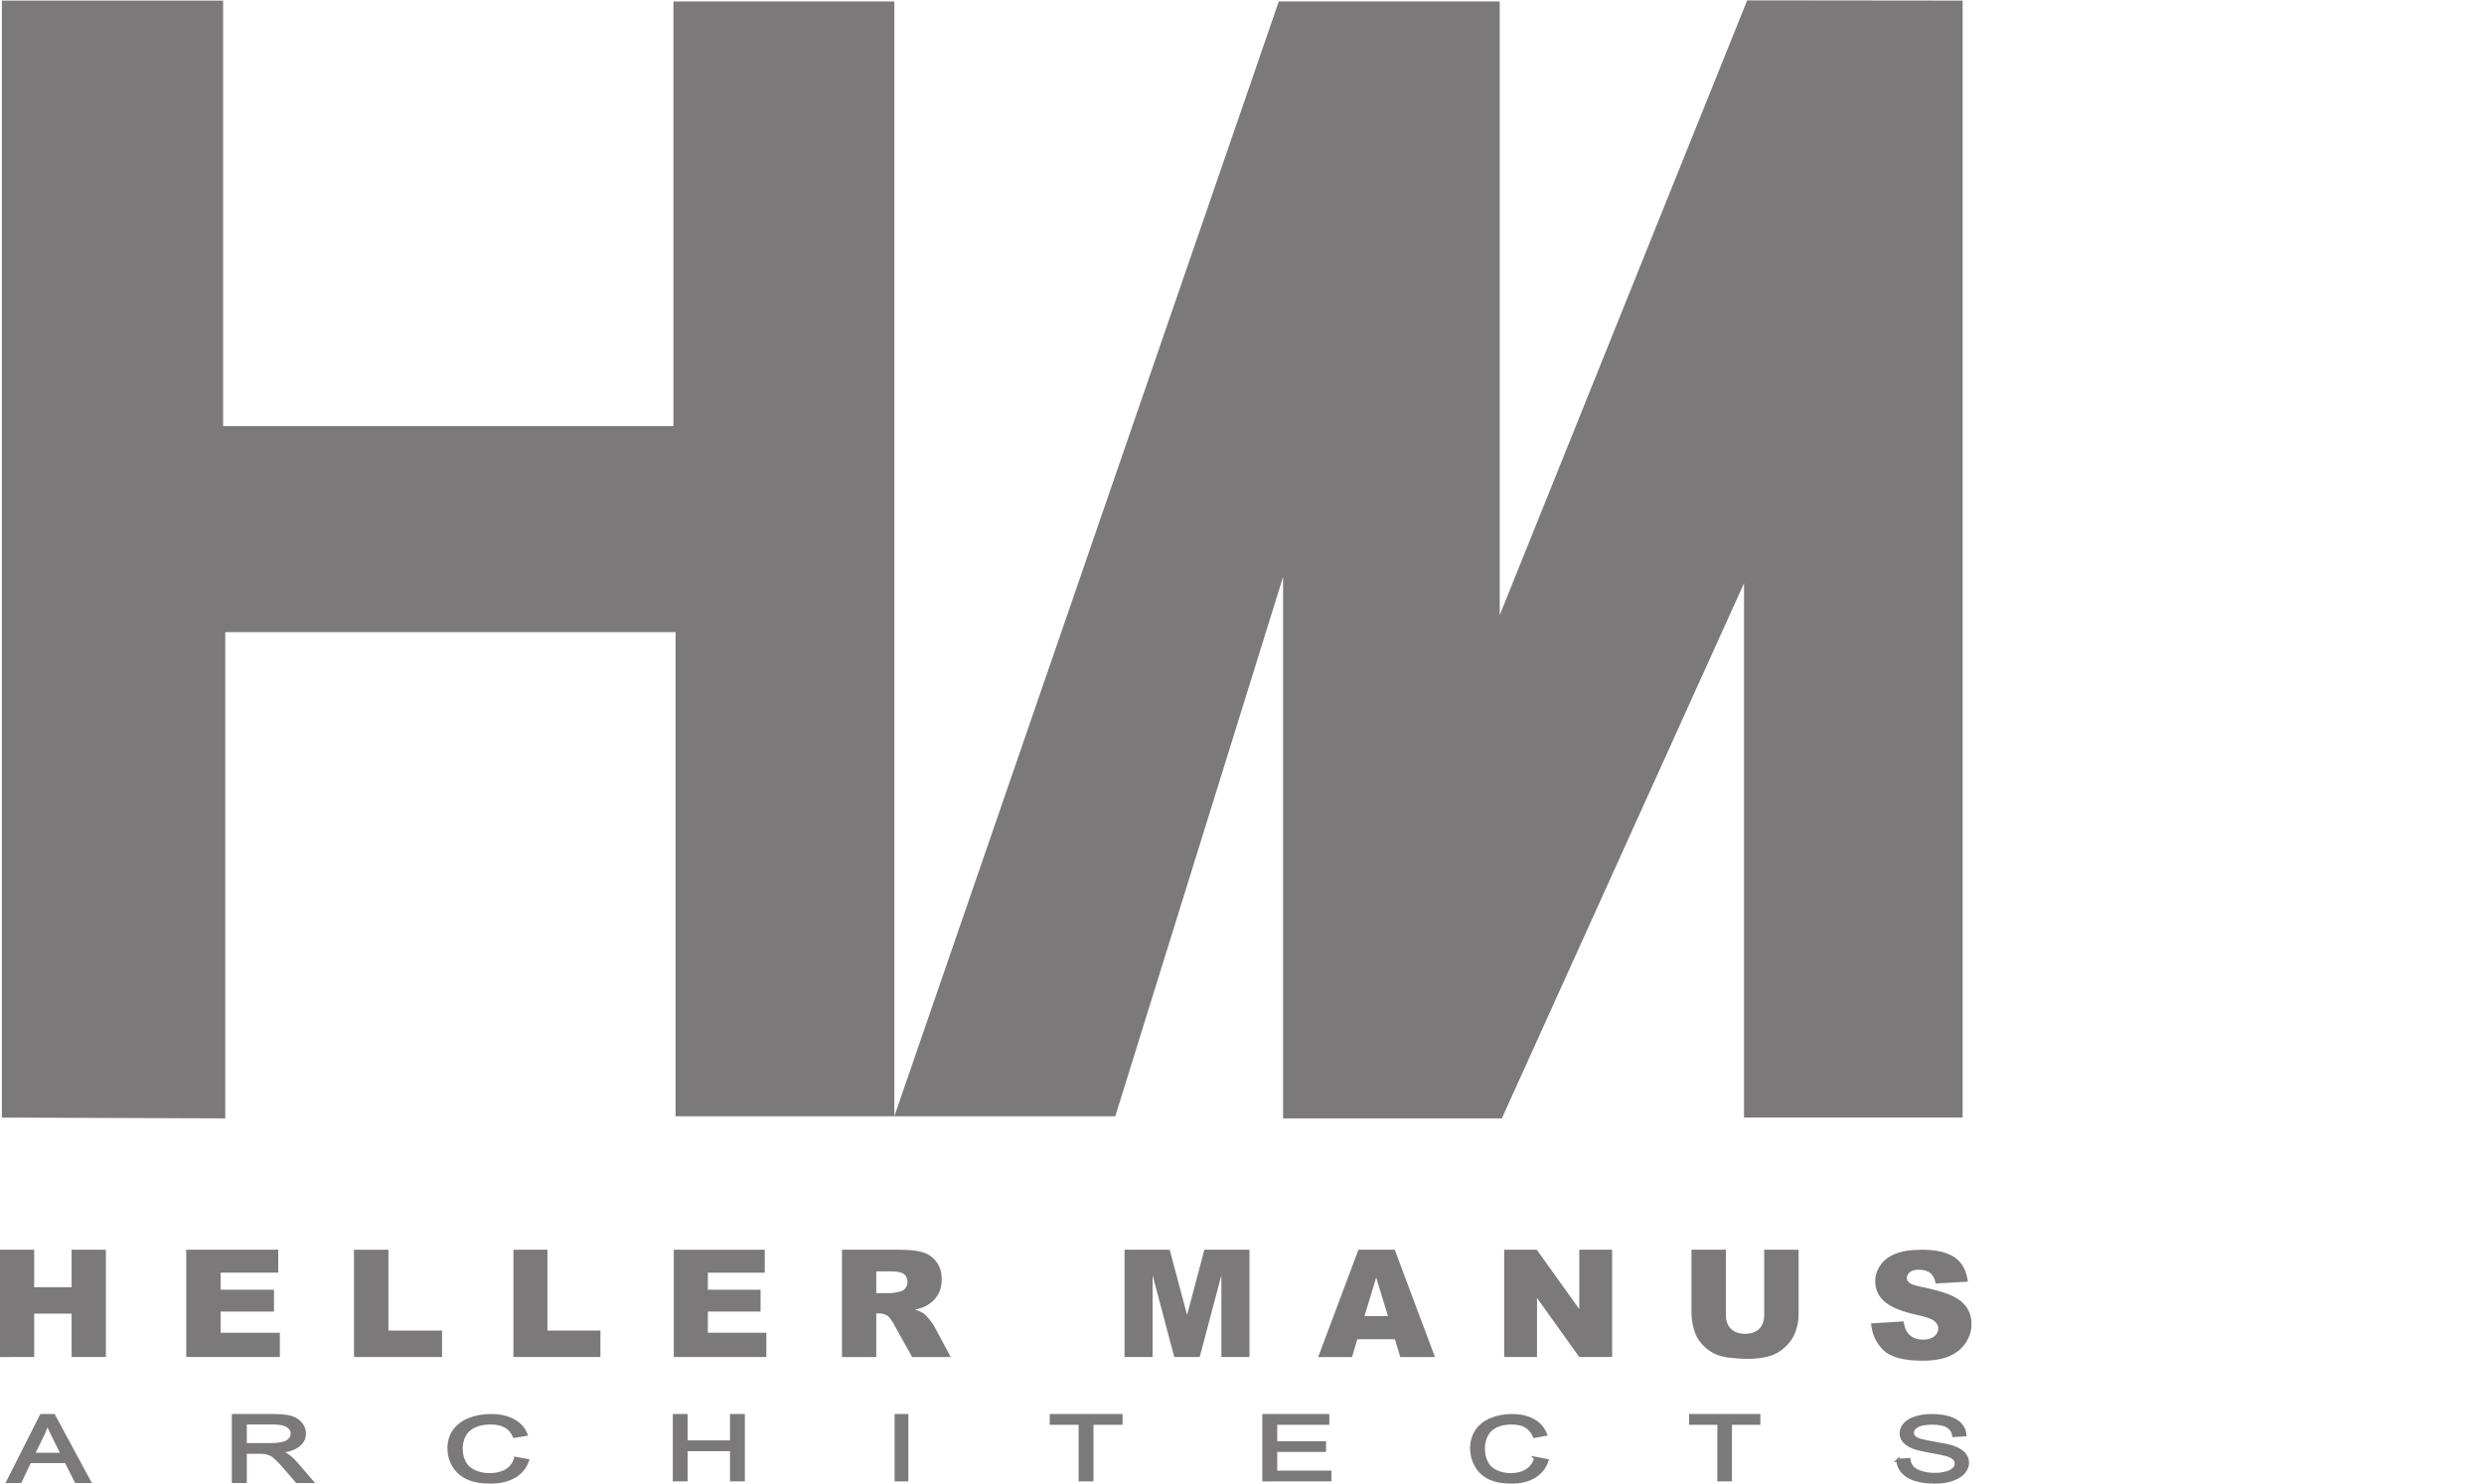 <?xml version="1.0" encoding="UTF-8" standalone="no"?>
<svg
   xmlns:dc="http://purl.org/dc/elements/1.1/"
   xmlns:cc="http://creativecommons.org/ns#"
   xmlns:rdf="http://www.w3.org/1999/02/22-rdf-syntax-ns#"
   xmlns:svg="http://www.w3.org/2000/svg"
   xmlns="http://www.w3.org/2000/svg"
   viewBox="0 0 519.613 310.44"
   height="310.44"
   width="519.613"
   xml:space="preserve"
   id="svg2"
   version="1.1"><defs
     id="defs6" /><g
     transform="matrix(1.333,0,0,-1.333,0,310.44)"
     id="g10"><g
       transform="scale(0.1)"
       id="g12"><path
         id="path14"
         style="fill:#7b7979;fill-opacity:1;fill-rule:nonzero;stroke:none"
         d="M 2.965,574.609 V 2327.95 H 350.145 v -667.97 h 706.665 v 666.66 h 346.67 V 576.641 H 1060.15 V 1336.64 H 353.48 V 573.309 l -350.515,1.3" /><path
         id="path16"
         style="fill:#7b7979;fill-opacity:1;fill-rule:nonzero;stroke:none"
         d="M 3079.89,2327.95 V 574.609 h -343.08 v 838.701 l -380,-840.001 H 2013.48 V 1423.31 L 1750.15,576.641 h -346.67 l 603.33,1749.999 h 346.67 v -963.33 l 388.33,965 338.08,-0.36" /><path
         id="path18"
         style="fill:#7b7979;fill-opacity:1;fill-rule:nonzero;stroke:none"
         d="M 51.887,45.941 H 97.969 L 83.832,74.488 C 79.481,83.148 76.246,90.309 74.125,95.871 72.406,89.281 69.965,82.711 66.801,76.191 Z M 12.676,3.5 64.867,106.762 H 84.262 L 139.941,3.5 H 119.438 L 103.711,34.75 H 46.633 L 31.781,3.5 H 12.676" /><path
         id="path20"
         style="fill:none;stroke:#7b7979;stroke-width:5;stroke-linecap:butt;stroke-linejoin:miter;stroke-miterlimit:4;stroke-dasharray:none;stroke-opacity:1"
         d="M 51.887,45.941 H 97.969 L 83.832,74.488 C 79.481,83.148 76.246,90.309 74.125,95.871 72.406,89.281 69.965,82.711 66.801,76.191 Z M 12.676,3.5 64.867,106.762 H 84.262 L 139.941,3.5 H 119.438 L 103.711,34.75 H 46.633 L 31.781,3.5 Z" /><path
         id="path22"
         style="fill:#7b7979;fill-opacity:1;fill-rule:nonzero;stroke:none"
         d="m 384.805,61.148 h 39.586 c 8.414,0 14.996,0.633 19.734,1.934 4.738,1.289 8.348,3.367 10.801,6.207 2.469,2.832 3.695,5.93 3.695,9.262 0,4.879 -2.387,8.898 -7.152,12.059 -4.781,3.141 -12.313,4.711 -22.621,4.711 H 384.805 Z M 366.277,3.5 v 103.262 h 61.813 c 12.402,0 21.836,-0.93 28.297,-2.762 6.457,-1.871 11.609,-5.141 15.476,-9.84 3.86,-4.699 5.789,-9.899 5.789,-15.602 0,-7.32 -3.199,-13.5 -9.593,-18.527 -6.395,-5.043 -16.262,-8.223 -29.618,-9.59 4.879,-1.723 8.59,-3.43 11.129,-5.133 5.387,-3.668 10.473,-8.238 15.258,-13.727 L 488.941,3.5 h -23.058 l -18.422,21.469 c -5.383,6.191 -9.809,10.93 -13.289,14.223 -3.488,3.269 -6.598,5.57 -9.352,6.898 -2.757,1.301 -5.558,2.211 -8.402,2.731 -2.094,0.32 -5.516,0.488 -10.262,0.488 H 384.805 V 3.5 h -18.528" /><path
         id="path24"
         style="fill:none;stroke:#7b7979;stroke-width:5;stroke-linecap:butt;stroke-linejoin:miter;stroke-miterlimit:4;stroke-dasharray:none;stroke-opacity:1"
         d="m 384.805,61.148 h 39.586 c 8.414,0 14.996,0.633 19.734,1.934 4.738,1.289 8.348,3.367 10.801,6.207 2.469,2.832 3.695,5.93 3.695,9.262 0,4.879 -2.387,8.898 -7.152,12.059 -4.781,3.141 -12.313,4.711 -22.621,4.711 H 384.805 Z M 366.277,3.5 v 103.262 h 61.813 c 12.402,0 21.836,-0.93 28.297,-2.762 6.457,-1.871 11.609,-5.141 15.476,-9.84 3.86,-4.699 5.789,-9.899 5.789,-15.602 0,-7.32 -3.199,-13.5 -9.593,-18.527 -6.395,-5.043 -16.262,-8.223 -29.618,-9.59 4.879,-1.723 8.59,-3.43 11.129,-5.133 5.387,-3.668 10.473,-8.238 15.258,-13.727 L 488.941,3.5 h -23.058 l -18.422,21.469 c -5.383,6.191 -9.809,10.93 -13.289,14.223 -3.488,3.269 -6.598,5.57 -9.352,6.898 -2.757,1.301 -5.558,2.211 -8.402,2.731 -2.094,0.32 -5.516,0.488 -10.262,0.488 H 384.805 V 3.5 Z" /><path
         id="path26"
         style="fill:#7b7979;fill-opacity:1;fill-rule:nonzero;stroke:none"
         d="m 809.23,39.582 18.504,-3.352 C 823.879,25.262 816.918,16.922 806.891,11.141 796.852,5.391 784.574,2.5 770.074,2.5 c -15.011,0 -27.226,2.219 -36.621,6.648 -9.398,4.422 -16.562,10.832 -21.473,19.223 -4.91,8.391 -7.367,17.398 -7.367,27.02 0,10.488 2.774,19.648 8.321,27.488 5.535,7.812 13.418,13.75 23.648,17.812 10.219,4.051 21.477,6.071 33.762,6.071 13.929,0 25.636,-2.571 35.14,-7.692 9.493,-5.148 16.102,-12.379 19.848,-21.68 l -18.137,-3.109 c -3.226,7.34 -7.914,12.688 -14.054,16.027 -6.137,3.34 -13.848,5 -23.161,5 -10.699,0 -19.644,-1.848 -26.82,-5.566 -7.191,-3.691 -12.242,-8.691 -15.156,-14.941 -2.91,-6.262 -4.359,-12.691 -4.359,-19.332 0,-8.57 1.71,-16.047 5.164,-22.449 3.453,-6.379 8.808,-11.16 16.089,-14.309 7.274,-3.172 15.145,-4.75 23.622,-4.75 10.312,0 19.043,2.148 26.183,6.461 7.152,4.32 11.985,10.699 14.527,19.16" /><path
         id="path28"
         style="fill:none;stroke:#7b7979;stroke-width:5;stroke-linecap:butt;stroke-linejoin:miter;stroke-miterlimit:4;stroke-dasharray:none;stroke-opacity:1"
         d="m 809.23,39.582 18.504,-3.352 C 823.879,25.262 816.918,16.922 806.891,11.141 796.852,5.391 784.574,2.5 770.074,2.5 c -15.011,0 -27.226,2.219 -36.621,6.648 -9.398,4.422 -16.562,10.832 -21.473,19.223 -4.91,8.391 -7.367,17.398 -7.367,27.02 0,10.488 2.774,19.648 8.321,27.488 5.535,7.812 13.418,13.75 23.648,17.812 10.219,4.051 21.477,6.071 33.762,6.071 13.929,0 25.636,-2.571 35.14,-7.692 9.493,-5.148 16.102,-12.379 19.848,-21.68 l -18.137,-3.109 c -3.226,7.34 -7.914,12.688 -14.054,16.027 -6.137,3.34 -13.848,5 -23.161,5 -10.699,0 -19.644,-1.848 -26.82,-5.566 -7.191,-3.691 -12.242,-8.691 -15.156,-14.941 -2.91,-6.262 -4.359,-12.691 -4.359,-19.332 0,-8.57 1.71,-16.047 5.164,-22.449 3.453,-6.379 8.808,-11.16 16.089,-14.309 7.274,-3.172 15.145,-4.75 23.622,-4.75 10.312,0 19.043,2.148 26.183,6.461 7.152,4.32 11.985,10.699 14.527,19.16 z" /><path
         id="path30"
         style="fill:#7b7979;fill-opacity:1;fill-rule:nonzero;stroke:none"
         d="m 1058.33,6 v 100.762 h 18.33 V 65.371 h 71.42 v 41.391 h 18.33 V 6 h -18.33 v 47.449 h -71.42 V 6 h -18.33" /><path
         id="path32"
         style="fill:none;stroke:#7b7979;stroke-width:5;stroke-linecap:butt;stroke-linejoin:miter;stroke-miterlimit:4;stroke-dasharray:none;stroke-opacity:1"
         d="m 1058.33,6 v 100.762 h 18.33 V 65.371 h 71.42 v 41.391 h 18.33 V 6 h -18.33 v 47.449 h -71.42 V 6 Z" /><path
         id="path34"
         style="fill:#7b7979;fill-opacity:1;fill-rule:nonzero;stroke:none"
         d="m 1406.34,6 h 16.629 V 106.762 H 1406.34 Z" /><path
         id="path36"
         style="fill:none;stroke:#7b7979;stroke-width:5;stroke-linecap:butt;stroke-linejoin:miter;stroke-miterlimit:4;stroke-dasharray:none;stroke-opacity:1"
         d="m 1406.34,6 h 16.629 V 106.762 H 1406.34 Z" /><path
         id="path38"
         style="fill:#7b7979;fill-opacity:1;fill-rule:nonzero;stroke:none"
         d="m 1695.16,6 v 88.859 h -45.42 V 106.762 H 1759.1 V 94.859 h -45.67 V 6 h -18.27" /><path
         id="path40"
         style="fill:none;stroke:#7b7979;stroke-width:5;stroke-linecap:butt;stroke-linejoin:miter;stroke-miterlimit:4;stroke-dasharray:none;stroke-opacity:1"
         d="m 1695.16,6 v 88.859 h -45.42 V 106.762 H 1759.1 V 94.859 h -45.67 V 6 Z" /><path
         id="path42"
         style="fill:#7b7979;fill-opacity:1;fill-rule:nonzero;stroke:none"
         d="m 1983.39,6 v 100.762 h 100.18 V 94.859 h -81.73 V 64.082 h 76.55 V 52.172 h -76.55 V 17.91 h 84.99 V 6 h -103.44" /><path
         id="path44"
         style="fill:none;stroke:#7b7979;stroke-width:5;stroke-linecap:butt;stroke-linejoin:miter;stroke-miterlimit:4;stroke-dasharray:none;stroke-opacity:1"
         d="m 1983.39,6 v 100.762 h 100.18 V 94.859 h -81.73 V 64.082 h 76.55 V 52.172 h -76.55 V 17.91 h 84.99 V 6 Z" /><path
         id="path46"
         style="fill:#7b7979;fill-opacity:1;fill-rule:nonzero;stroke:none"
         d="m 2409.84,39.582 17.77,-3.352 c -3.71,-10.969 -10.36,-19.309 -20,-25.09 C 2397.95,5.391 2386.2,2.5 2372.3,2.5 c -14.4,0 -26.12,2.219 -35.16,6.648 -9.01,4.422 -15.89,10.832 -20.6,19.223 -4.7,8.391 -7.05,17.398 -7.05,27.02 0,10.488 2.66,19.648 7.97,27.488 5.31,7.812 12.86,13.75 22.68,17.812 9.83,4.051 20.63,6.071 32.39,6.071 13.37,0 24.61,-2.571 33.72,-7.692 9.1,-5.148 15.44,-12.379 19.05,-21.68 l -17.39,-3.109 c -3.09,7.34 -7.59,12.688 -13.48,16.027 -5.92,3.34 -13.3,5 -22.23,5 -10.28,0 -18.86,-1.848 -25.76,-5.566 -6.87,-3.691 -11.74,-8.691 -14.51,-14.941 -2.79,-6.262 -4.19,-12.691 -4.19,-19.332 0,-8.57 1.67,-16.047 4.96,-22.449 3.31,-6.379 8.45,-11.16 15.43,-14.309 6.99,-3.172 14.54,-4.75 22.68,-4.75 9.88,0 18.24,2.148 25.1,6.461 6.87,4.32 11.5,10.699 13.93,19.16" /><path
         id="path48"
         style="fill:none;stroke:#7b7979;stroke-width:5;stroke-linecap:butt;stroke-linejoin:miter;stroke-miterlimit:4;stroke-dasharray:none;stroke-opacity:1"
         d="m 2409.84,39.582 17.77,-3.352 c -3.71,-10.969 -10.36,-19.309 -20,-25.09 C 2397.95,5.391 2386.2,2.5 2372.3,2.5 c -14.4,0 -26.12,2.219 -35.16,6.648 -9.01,4.422 -15.89,10.832 -20.6,19.223 -4.7,8.391 -7.05,17.398 -7.05,27.02 0,10.488 2.66,19.648 7.97,27.488 5.31,7.812 12.86,13.75 22.68,17.812 9.83,4.051 20.63,6.071 32.39,6.071 13.37,0 24.61,-2.571 33.72,-7.692 9.1,-5.148 15.44,-12.379 19.05,-21.68 l -17.39,-3.109 c -3.09,7.34 -7.59,12.688 -13.48,16.027 -5.92,3.34 -13.3,5 -22.23,5 -10.28,0 -18.86,-1.848 -25.76,-5.566 -6.87,-3.691 -11.74,-8.691 -14.51,-14.941 -2.79,-6.262 -4.19,-12.691 -4.19,-19.332 0,-8.57 1.67,-16.047 4.96,-22.449 3.31,-6.379 8.45,-11.16 15.43,-14.309 6.99,-3.172 14.54,-4.75 22.68,-4.75 9.88,0 18.24,2.148 25.1,6.461 6.87,4.32 11.5,10.699 13.93,19.16 z" /><path
         id="path50"
         style="fill:#7b7979;fill-opacity:1;fill-rule:nonzero;stroke:none"
         d="m 2697.52,6 v 88.859 h -44.36 V 106.762 H 2760 V 94.859 h -44.58 V 6 h -17.9" /><path
         id="path52"
         style="fill:none;stroke:#7b7979;stroke-width:5;stroke-linecap:butt;stroke-linejoin:miter;stroke-miterlimit:4;stroke-dasharray:none;stroke-opacity:1"
         d="m 2697.52,6 v 88.859 h -44.36 V 106.762 H 2760 V 94.859 h -44.58 V 6 Z" /><path
         id="path54"
         style="fill:#7b7979;fill-opacity:1;fill-rule:nonzero;stroke:none"
         d="m 2978.41,36.59 17.06,1.09 c 0.83,-5.031 2.72,-9.18 5.69,-12.418 2.95,-3.242 7.55,-5.851 13.81,-7.84 6.22,-2 13.23,-3 21.01,-3 6.95,0 13.07,0.758 18.37,2.269 5.3,1.527 9.23,3.59 11.84,6.219 2.58,2.648 3.84,5.519 3.84,8.66 0,3.16 -1.23,5.91 -3.78,8.289 -2.51,2.359 -6.63,4.332 -12.4,5.973 -3.67,1.039 -11.79,2.68 -24.43,4.906 -12.59,2.211 -21.4,4.32 -26.47,6.293 -6.54,2.527 -11.39,5.648 -14.62,9.379 -3.21,3.738 -4.83,7.93 -4.83,12.57 0,5.09 1.99,9.84 5.92,14.27 3.93,4.422 9.69,7.781 17.24,10.07 7.51,2.301 15.92,3.442 25.15,3.442 10.21,0 19.16,-1.192 26.94,-3.614 7.74,-2.41 13.73,-5.949 17.92,-10.636 4.16,-4.66 6.43,-9.973 6.73,-15.891 l -17.45,-1 c -0.94,6.41 -4.1,11.238 -9.51,14.508 -5.41,3.262 -13.36,4.902 -23.92,4.902 -10.99,0 -18.98,-1.473 -24.01,-4.422 -5.02,-2.969 -7.52,-6.539 -7.52,-10.711 0,-3.629 1.8,-6.598 5.32,-8.957 3.51,-2.332 12.64,-4.75 27.37,-7.203 14.79,-2.449 24.9,-4.59 30.42,-6.418 7.99,-2.719 13.89,-6.121 17.69,-10.27 3.83,-4.172 5.71,-8.949 5.71,-14.352 0,-5.359 -2.07,-10.41 -6.25,-15.18 -4.17,-4.719 -10.18,-8.418 -17.98,-11.051 C 3055.46,3.82 3046.63,2.5 3036.84,2.5 c -12.4,0 -22.79,1.34 -31.17,4 -8.38,2.648 -14.96,6.641 -19.73,11.98 -4.77,5.351 -7.27,11.371 -7.53,18.109" /><path
         id="path56"
         style="fill:none;stroke:#7b7979;stroke-width:5;stroke-linecap:butt;stroke-linejoin:miter;stroke-miterlimit:4;stroke-dasharray:none;stroke-opacity:1"
         d="m 2978.41,36.59 17.06,1.09 c 0.83,-5.031 2.72,-9.18 5.69,-12.418 2.95,-3.242 7.55,-5.851 13.81,-7.84 6.22,-2 13.23,-3 21.01,-3 6.95,0 13.07,0.758 18.37,2.269 5.3,1.527 9.23,3.59 11.84,6.219 2.58,2.648 3.84,5.519 3.84,8.66 0,3.16 -1.23,5.91 -3.78,8.289 -2.51,2.359 -6.63,4.332 -12.4,5.973 -3.67,1.039 -11.79,2.68 -24.43,4.906 -12.59,2.211 -21.4,4.32 -26.47,6.293 -6.54,2.527 -11.39,5.648 -14.62,9.379 -3.21,3.738 -4.83,7.93 -4.83,12.57 0,5.09 1.99,9.84 5.92,14.27 3.93,4.422 9.69,7.781 17.24,10.07 7.51,2.301 15.92,3.442 25.15,3.442 10.21,0 19.16,-1.192 26.94,-3.614 7.74,-2.41 13.73,-5.949 17.92,-10.636 4.16,-4.66 6.43,-9.973 6.73,-15.891 l -17.45,-1 c -0.94,6.41 -4.1,11.238 -9.51,14.508 -5.41,3.262 -13.36,4.902 -23.92,4.902 -10.99,0 -18.98,-1.473 -24.01,-4.422 -5.02,-2.969 -7.52,-6.539 -7.52,-10.711 0,-3.629 1.8,-6.598 5.32,-8.957 3.51,-2.332 12.64,-4.75 27.37,-7.203 14.79,-2.449 24.9,-4.59 30.42,-6.418 7.99,-2.719 13.89,-6.121 17.69,-10.27 3.83,-4.172 5.71,-8.949 5.71,-14.352 0,-5.359 -2.07,-10.41 -6.25,-15.18 -4.17,-4.719 -10.18,-8.418 -17.98,-11.051 C 3055.46,3.82 3046.63,2.5 3036.84,2.5 c -12.4,0 -22.79,1.34 -31.17,4 -8.38,2.648 -14.96,6.641 -19.73,11.98 -4.77,5.351 -7.27,11.371 -7.53,18.109 z" /><path
         id="path58"
         style="fill:#7b7979;fill-opacity:1;fill-rule:nonzero;stroke:none"
         d="m 0,367.129 h 53.66 v -58.93 h 58.711 v 58.93 h 53.824 v -168.41 h -53.824 v 68.14 H 53.66 v -68.14 H 0 v 168.41" /><path
         id="path60"
         style="fill:#7b7979;fill-opacity:1;fill-rule:nonzero;stroke:none"
         d="M 292.227,367.129 H 436.609 V 331.148 H 346.27 v -26.789 h 83.687 V 270.082 H 346.27 v -33.23 h 92.875 V 198.719 H 292.227 v 168.41" /><path
         id="path62"
         style="fill:#7b7979;fill-opacity:1;fill-rule:nonzero;stroke:none"
         d="m 555.527,367.129 h 54.004 V 240.23 h 84.18 V 198.719 H 555.527 v 168.41" /><path
         id="path64"
         style="fill:#7b7979;fill-opacity:1;fill-rule:nonzero;stroke:none"
         d="m 805.691,367.129 h 53.356 V 240.23 h 83.164 v -41.511 h -136.52 v 168.41" /><path
         id="path66"
         style="fill:#7b7979;fill-opacity:1;fill-rule:nonzero;stroke:none"
         d="m 1057.37,367.129 h 142.74 v -35.981 h -89.31 v -26.789 h 82.73 v -34.277 h -82.73 v -33.23 h 91.82 v -38.133 h -145.25 v 168.41" /><path
         id="path68"
         style="fill:#7b7979;fill-opacity:1;fill-rule:nonzero;stroke:none"
         d="m 1375.07,299 h 22.68 c 2.45,0 7.21,0.77 14.25,2.301 3.56,0.687 6.46,2.429 8.73,5.258 2.25,2.839 3.38,6.082 3.38,9.73 0,5.422 -1.78,9.59 -5.35,12.481 -3.55,2.921 -10.25,4.371 -20.05,4.371 h -23.64 z m -53.78,-100.281 v 168.41 h 89.36 c 16.58,0 29.24,-1.379 38,-4.129 8.75,-2.762 15.82,-7.859 21.18,-15.32 5.38,-7.461 8.06,-16.559 8.06,-27.27 0,-9.32 -2.06,-17.371 -6.18,-24.148 -4.12,-6.762 -9.78,-12.274 -16.98,-16.473 -4.6,-2.68 -10.9,-4.891 -18.89,-6.641 6.37,-2.078 11.01,-4.168 13.93,-6.238 1.96,-1.398 4.81,-4.359 8.55,-8.91 3.75,-4.531 6.23,-8.02 7.49,-10.488 l 26.11,-48.793 h -60.52 l -28.71,51.531 c -3.64,6.672 -6.88,11.012 -9.72,13 -3.88,2.609 -8.27,3.91 -13.17,3.91 h -4.73 v -68.441 h -53.78" /><path
         id="path70"
         style="fill:#7b7979;fill-opacity:1;fill-rule:nonzero;stroke:none"
         d="m 1764.72,367.129 h 70.83 l 27.3,-102.5 27.17,102.5 h 70.73 v -168.41 h -44.06 v 128.383 l -34.04,-128.383 h -39.9 l -34,128.383 V 198.719 h -44.03 v 168.41" /><path
         id="path72"
         style="fill:#7b7979;fill-opacity:1;fill-rule:nonzero;stroke:none"
         d="m 2178.12,263.031 -18.52,60.481 -18.35,-60.481 z m 10.86,-36.429 h -58.97 l -8.3,-27.883 h -53.1 l 63.14,168.41 h 56.98 l 63.1,-168.41 h -54.43 l -8.42,27.883" /><path
         id="path74"
         style="fill:#7b7979;fill-opacity:1;fill-rule:nonzero;stroke:none"
         d="m 2360.46,367.129 h 51.16 l 66.69,-93.219 v 93.219 h 51.54 v -168.41 h -51.54 l -66.33,92.722 v -92.722 h -51.52 v 168.41" /><path
         id="path76"
         style="fill:#7b7979;fill-opacity:1;fill-rule:nonzero;stroke:none"
         d="m 2768.5,367.129 h 54.03 V 266.77 c 0,-9.93 -1.6,-19.321 -4.86,-28.168 -3.23,-8.852 -8.27,-16.59 -15.18,-23.204 -6.93,-6.628 -14.15,-11.257 -21.73,-13.949 -10.53,-3.75 -23.19,-5.629 -37.95,-5.629 -8.52,0 -17.85,0.59 -27.94,1.719 -10.09,1.152 -18.56,3.43 -25.32,6.84 -6.8,3.41 -12.98,8.242 -18.64,14.519 -5.58,6.282 -9.45,12.743 -11.53,19.411 -3.33,10.711 -5.02,20.211 -5.02,28.461 v 100.359 h 54.03 V 264.422 c 0,-9.172 2.67,-16.34 7.98,-21.512 5.32,-5.148 12.71,-7.738 22.15,-7.738 9.34,0 16.68,2.547 21.98,7.637 5.33,5.082 8,12.273 8,21.613 v 102.707" /><path
         id="path78"
         style="fill:#7b7979;fill-opacity:1;fill-rule:nonzero;stroke:none"
         d="m 2936.21,251.512 51.07,3.109 c 1.1,-8.039 3.35,-14.18 6.76,-18.402 5.53,-6.821 13.41,-10.227 23.7,-10.227 7.67,0 13.55,1.738 17.68,5.227 4.16,3.48 6.25,7.531 6.25,12.133 0,4.359 -1.99,8.277 -5.92,11.718 -3.96,3.442 -13.11,6.7 -27.49,9.762 -23.54,5.137 -40.34,11.957 -50.39,20.477 -10.1,8.492 -15.17,19.332 -15.17,32.531 0,8.648 2.58,16.808 7.76,24.531 5.17,7.699 12.95,13.77 23.34,18.168 10.39,4.41 24.63,6.59 42.75,6.59 22.19,0 39.13,-3.981 50.79,-11.969 11.66,-8 18.59,-20.719 20.79,-38.129 l -50.59,-2.883 c -1.32,7.551 -4.17,13.043 -8.46,16.461 -4.32,3.422 -10.28,5.141 -17.87,5.141 -6.26,0 -10.96,-1.281 -14.13,-3.84 -3.17,-2.578 -4.74,-5.711 -4.74,-9.39 0,-2.668 1.29,-5.079 3.91,-7.211 2.54,-2.25 8.56,-4.289 18.04,-6.219 23.48,-4.918 40.29,-9.871 50.44,-14.899 10.15,-5.011 17.53,-11.23 22.17,-18.66 4.65,-7.422 6.94,-15.75 6.94,-24.929 0,-10.793 -3.08,-20.762 -9.26,-29.872 -6.15,-9.121 -14.76,-16.031 -25.83,-20.75 -11.06,-4.71 -25,-7.058 -41.84,-7.058 -29.55,0 -50,5.519 -61.38,16.558 -11.39,11.008 -17.81,25.04 -19.32,42.032" /></g></g></svg>